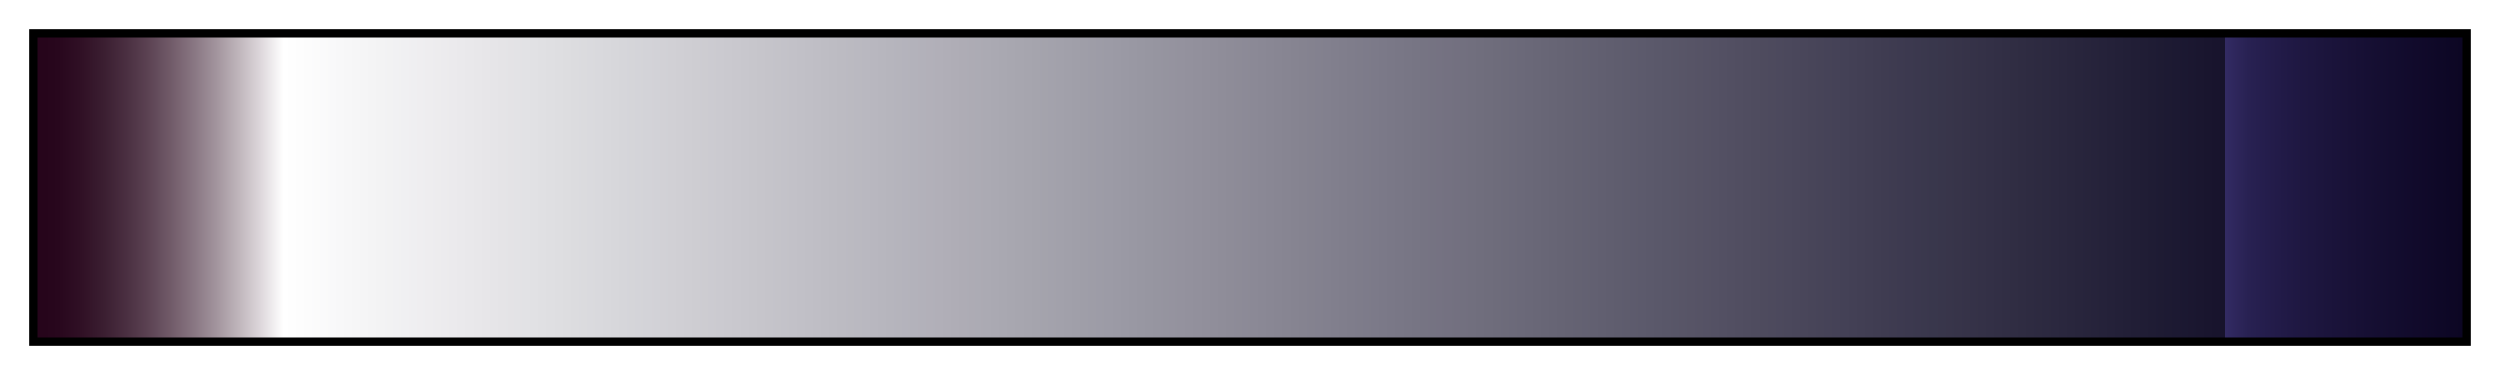 <?xml version="1.0" encoding="UTF-8"?>
<svg xmlns="http://www.w3.org/2000/svg" version="1.1" width="300px" height="45px" viewBox="0 0 300 45">
  <g>
    <defs>
      <linearGradient id="Cold Steel 2" gradientUnits="objectBoundingBox" spreadMethod="pad" x1="0%" x2="100%" y1="0%" y2="0%">
        <stop offset="0.00%" stop-color="rgb(37,4,26)" stop-opacity="1"/>
        <stop offset="0.93%" stop-color="rgb(40,7,29)" stop-opacity="1"/>
        <stop offset="1.85%" stop-color="rgb(48,16,37)" stop-opacity="1"/>
        <stop offset="2.78%" stop-color="rgb(59,30,49)" stop-opacity="1"/>
        <stop offset="3.70%" stop-color="rgb(74,47,65)" stop-opacity="1"/>
        <stop offset="4.63%" stop-color="rgb(92,67,83)" stop-opacity="1"/>
        <stop offset="5.55%" stop-color="rgb(113,91,105)" stop-opacity="1"/>
        <stop offset="6.48%" stop-color="rgb(136,118,130)" stop-opacity="1"/>
        <stop offset="7.41%" stop-color="rgb(162,148,157)" stop-opacity="1"/>
        <stop offset="8.33%" stop-color="rgb(191,181,187)" stop-opacity="1"/>
        <stop offset="9.26%" stop-color="rgb(222,216,220)" stop-opacity="1"/>
        <stop offset="10.18%" stop-color="rgb(255,255,255)" stop-opacity="1"/>
        <stop offset="11.18%" stop-color="rgb(252,252,252)" stop-opacity="1"/>
        <stop offset="12.18%" stop-color="rgb(249,249,250)" stop-opacity="1"/>
        <stop offset="13.18%" stop-color="rgb(246,246,247)" stop-opacity="1"/>
        <stop offset="14.18%" stop-color="rgb(243,243,244)" stop-opacity="1"/>
        <stop offset="15.18%" stop-color="rgb(240,240,242)" stop-opacity="1"/>
        <stop offset="16.18%" stop-color="rgb(238,237,239)" stop-opacity="1"/>
        <stop offset="17.18%" stop-color="rgb(235,234,237)" stop-opacity="1"/>
        <stop offset="18.18%" stop-color="rgb(232,231,234)" stop-opacity="1"/>
        <stop offset="19.18%" stop-color="rgb(229,228,231)" stop-opacity="1"/>
        <stop offset="20.18%" stop-color="rgb(226,226,229)" stop-opacity="1"/>
        <stop offset="21.18%" stop-color="rgb(223,223,226)" stop-opacity="1"/>
        <stop offset="22.18%" stop-color="rgb(220,220,223)" stop-opacity="1"/>
        <stop offset="23.18%" stop-color="rgb(217,217,221)" stop-opacity="1"/>
        <stop offset="24.18%" stop-color="rgb(214,214,218)" stop-opacity="1"/>
        <stop offset="25.18%" stop-color="rgb(211,211,216)" stop-opacity="1"/>
        <stop offset="26.18%" stop-color="rgb(209,208,213)" stop-opacity="1"/>
        <stop offset="27.18%" stop-color="rgb(206,205,210)" stop-opacity="1"/>
        <stop offset="28.18%" stop-color="rgb(203,202,208)" stop-opacity="1"/>
        <stop offset="29.18%" stop-color="rgb(200,199,205)" stop-opacity="1"/>
        <stop offset="30.18%" stop-color="rgb(197,196,202)" stop-opacity="1"/>
        <stop offset="31.17%" stop-color="rgb(194,193,200)" stop-opacity="1"/>
        <stop offset="32.17%" stop-color="rgb(191,190,197)" stop-opacity="1"/>
        <stop offset="33.17%" stop-color="rgb(188,187,194)" stop-opacity="1"/>
        <stop offset="34.17%" stop-color="rgb(185,184,192)" stop-opacity="1"/>
        <stop offset="35.17%" stop-color="rgb(182,181,189)" stop-opacity="1"/>
        <stop offset="36.17%" stop-color="rgb(179,178,187)" stop-opacity="1"/>
        <stop offset="37.17%" stop-color="rgb(177,175,184)" stop-opacity="1"/>
        <stop offset="38.17%" stop-color="rgb(174,172,181)" stop-opacity="1"/>
        <stop offset="39.17%" stop-color="rgb(171,170,179)" stop-opacity="1"/>
        <stop offset="40.17%" stop-color="rgb(168,167,176)" stop-opacity="1"/>
        <stop offset="41.17%" stop-color="rgb(165,164,173)" stop-opacity="1"/>
        <stop offset="42.17%" stop-color="rgb(162,161,171)" stop-opacity="1"/>
        <stop offset="43.17%" stop-color="rgb(159,158,168)" stop-opacity="1"/>
        <stop offset="44.17%" stop-color="rgb(156,155,166)" stop-opacity="1"/>
        <stop offset="45.17%" stop-color="rgb(153,152,163)" stop-opacity="1"/>
        <stop offset="46.17%" stop-color="rgb(150,149,160)" stop-opacity="1"/>
        <stop offset="47.17%" stop-color="rgb(148,146,158)" stop-opacity="1"/>
        <stop offset="48.17%" stop-color="rgb(145,143,155)" stop-opacity="1"/>
        <stop offset="49.17%" stop-color="rgb(142,140,152)" stop-opacity="1"/>
        <stop offset="50.17%" stop-color="rgb(139,137,150)" stop-opacity="1"/>
        <stop offset="51.17%" stop-color="rgb(136,134,147)" stop-opacity="1"/>
        <stop offset="52.17%" stop-color="rgb(133,131,144)" stop-opacity="1"/>
        <stop offset="53.17%" stop-color="rgb(130,128,142)" stop-opacity="1"/>
        <stop offset="54.17%" stop-color="rgb(127,125,139)" stop-opacity="1"/>
        <stop offset="55.16%" stop-color="rgb(124,122,137)" stop-opacity="1"/>
        <stop offset="56.16%" stop-color="rgb(121,119,134)" stop-opacity="1"/>
        <stop offset="57.16%" stop-color="rgb(118,116,131)" stop-opacity="1"/>
        <stop offset="58.16%" stop-color="rgb(116,113,129)" stop-opacity="1"/>
        <stop offset="59.16%" stop-color="rgb(113,111,126)" stop-opacity="1"/>
        <stop offset="60.16%" stop-color="rgb(110,108,123)" stop-opacity="1"/>
        <stop offset="61.16%" stop-color="rgb(107,105,121)" stop-opacity="1"/>
        <stop offset="62.16%" stop-color="rgb(104,102,118)" stop-opacity="1"/>
        <stop offset="63.16%" stop-color="rgb(101,99,115)" stop-opacity="1"/>
        <stop offset="64.16%" stop-color="rgb(98,96,113)" stop-opacity="1"/>
        <stop offset="65.16%" stop-color="rgb(95,93,110)" stop-opacity="1"/>
        <stop offset="66.16%" stop-color="rgb(92,90,108)" stop-opacity="1"/>
        <stop offset="67.16%" stop-color="rgb(89,87,105)" stop-opacity="1"/>
        <stop offset="68.16%" stop-color="rgb(87,84,102)" stop-opacity="1"/>
        <stop offset="69.16%" stop-color="rgb(84,81,100)" stop-opacity="1"/>
        <stop offset="70.16%" stop-color="rgb(81,78,97)" stop-opacity="1"/>
        <stop offset="71.16%" stop-color="rgb(78,75,94)" stop-opacity="1"/>
        <stop offset="72.16%" stop-color="rgb(75,72,92)" stop-opacity="1"/>
        <stop offset="73.16%" stop-color="rgb(72,69,89)" stop-opacity="1"/>
        <stop offset="74.16%" stop-color="rgb(69,66,87)" stop-opacity="1"/>
        <stop offset="75.16%" stop-color="rgb(66,63,84)" stop-opacity="1"/>
        <stop offset="76.16%" stop-color="rgb(63,60,81)" stop-opacity="1"/>
        <stop offset="77.16%" stop-color="rgb(60,57,79)" stop-opacity="1"/>
        <stop offset="78.16%" stop-color="rgb(57,55,76)" stop-opacity="1"/>
        <stop offset="79.15%" stop-color="rgb(55,52,73)" stop-opacity="1"/>
        <stop offset="80.15%" stop-color="rgb(52,49,71)" stop-opacity="1"/>
        <stop offset="81.15%" stop-color="rgb(49,46,68)" stop-opacity="1"/>
        <stop offset="82.15%" stop-color="rgb(46,43,65)" stop-opacity="1"/>
        <stop offset="83.15%" stop-color="rgb(43,40,63)" stop-opacity="1"/>
        <stop offset="84.15%" stop-color="rgb(40,37,60)" stop-opacity="1"/>
        <stop offset="85.15%" stop-color="rgb(37,34,58)" stop-opacity="1"/>
        <stop offset="86.15%" stop-color="rgb(34,31,55)" stop-opacity="1"/>
        <stop offset="87.15%" stop-color="rgb(31,28,52)" stop-opacity="1"/>
        <stop offset="88.15%" stop-color="rgb(28,25,50)" stop-opacity="1"/>
        <stop offset="89.15%" stop-color="rgb(26,22,47)" stop-opacity="1"/>
        <stop offset="90.15%" stop-color="rgb(23,19,44)" stop-opacity="1"/>
        <stop offset="90.15%" stop-color="rgb(51,43,100)" stop-opacity="1"/>
        <stop offset="91.14%" stop-color="rgb(40,33,82)" stop-opacity="1"/>
        <stop offset="92.12%" stop-color="rgb(35,28,74)" stop-opacity="1"/>
        <stop offset="93.11%" stop-color="rgb(31,24,67)" stop-opacity="1"/>
        <stop offset="94.09%" stop-color="rgb(28,21,61)" stop-opacity="1"/>
        <stop offset="95.08%" stop-color="rgb(25,18,56)" stop-opacity="1"/>
        <stop offset="96.06%" stop-color="rgb(22,15,51)" stop-opacity="1"/>
        <stop offset="97.05%" stop-color="rgb(19,13,47)" stop-opacity="1"/>
        <stop offset="98.03%" stop-color="rgb(17,10,43)" stop-opacity="1"/>
        <stop offset="99.02%" stop-color="rgb(14,8,39)" stop-opacity="1"/>
        <stop offset="100.00%" stop-color="rgb(12,6,35)" stop-opacity="1"/>
      </linearGradient>
    </defs>
    <rect fill="url(#Cold Steel 2)" x="4" y="4" width="292" height="37" stroke="black" stroke-width="1"/>
  </g>
</svg>
